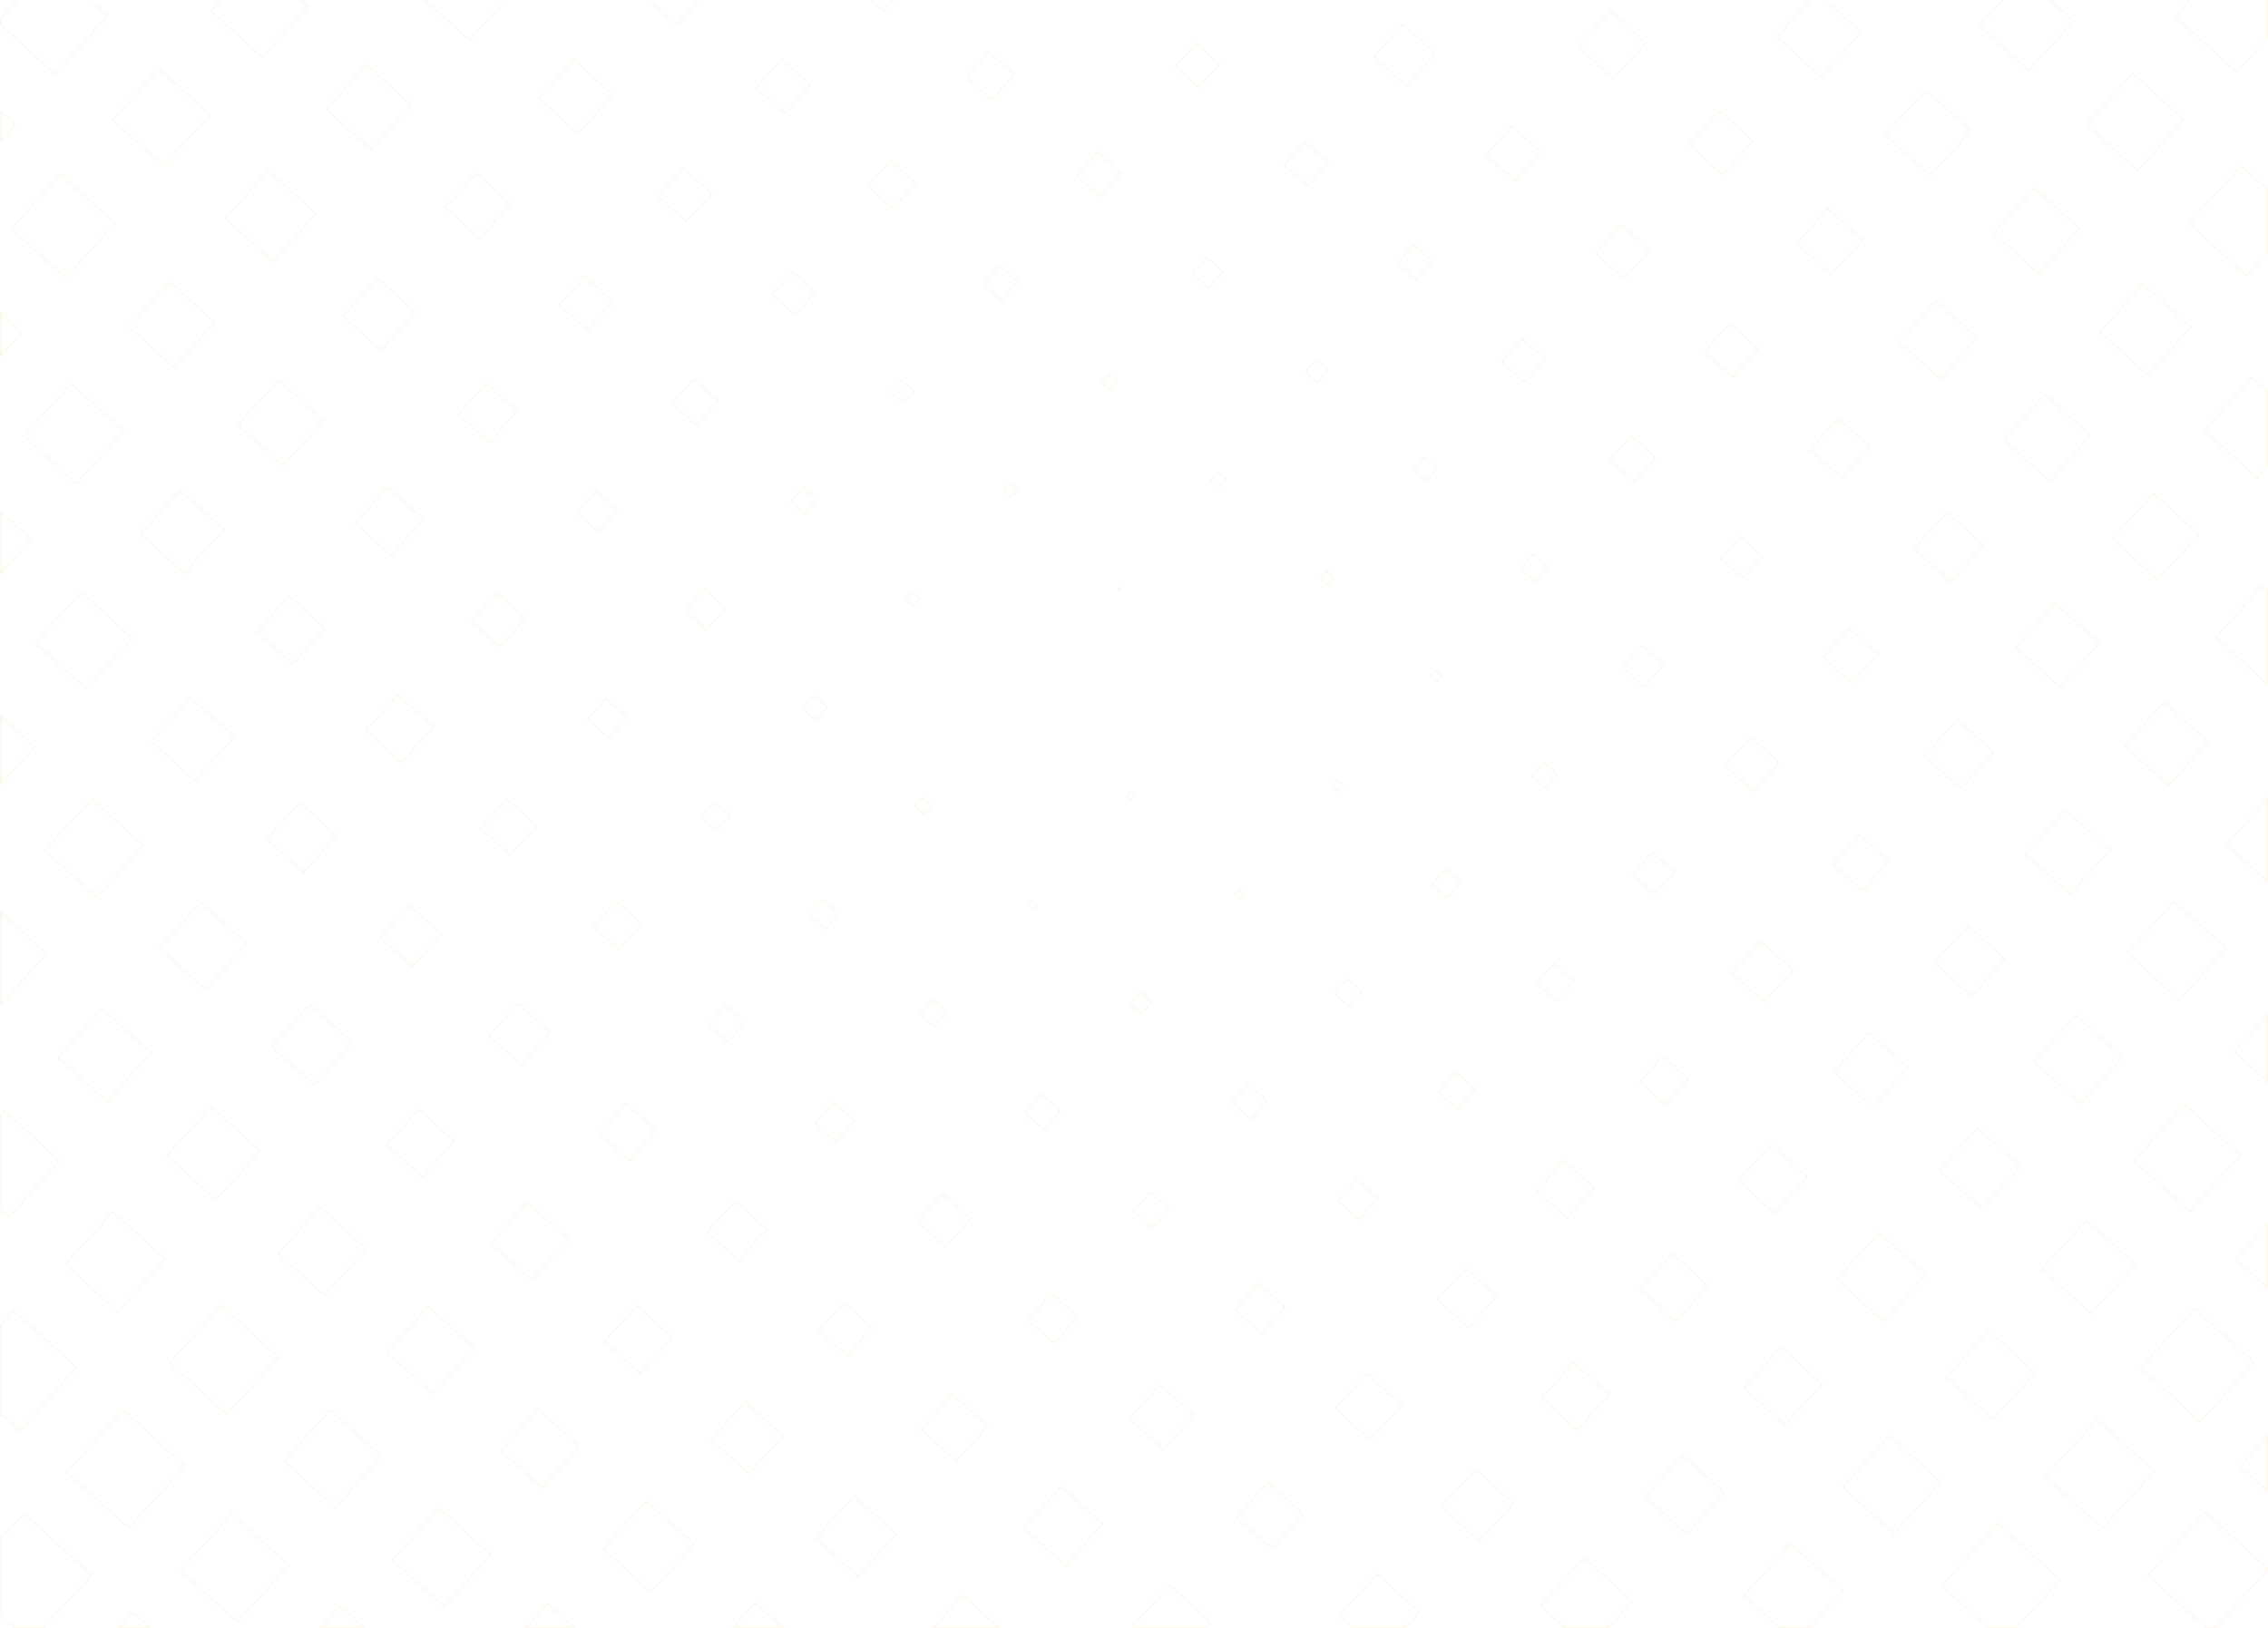 <svg width="1224" height="879" viewBox="0 0 1224 879" fill="none" xmlns="http://www.w3.org/2000/svg">
<path d="M1173.79 8.943L1203.72 -24.342L1223.5 -6.707V20.783L1207.07 38.876L1173.79 8.943Z" stroke="#E2D684" stroke-opacity="0.12"/>
<path d="M1094.87 38.062L1068.21 13.918L1092.36 -12.738L1119.01 11.406L1094.87 38.062Z" stroke="#E2D684" stroke-opacity="0.12"/>
<path d="M1153.56 92.192L1126.01 67.206L1151 39.661L1178.54 64.646L1153.56 92.192Z" stroke="#E2D684" stroke-opacity="0.12"/>
<path d="M1212.46 148.789L1181.38 120.575L1209.59 89.49L1223.5 101.983V136.574L1212.46 148.789Z" stroke="#E2D684" stroke-opacity="0.12"/>
<path d="M982.783 41.48L958.818 19.834L980.464 -4.13L1004.43 17.515L982.783 41.48Z" stroke="#E2D684" stroke-opacity="0.12"/>
<path d="M1041.61 94.834L1017.32 72.818L1039.34 48.529L1063.63 70.545L1041.61 94.834Z" stroke="#E2D684" stroke-opacity="0.12"/>
<path d="M1100.26 147.831L1075.95 125.844L1097.93 101.528L1122.25 123.515L1100.26 147.831Z" stroke="#E2D684" stroke-opacity="0.12"/>
<path d="M1159.13 202.425L1133.34 179.147L1156.62 153.358L1182.41 176.636L1159.13 202.425Z" stroke="#E2D684" stroke-opacity="0.12"/>
<path d="M1189.46 232.203L1215.23 203.81L1223.5 211.165V251.877L1218.09 257.969L1189.46 232.203Z" stroke="#E2D684" stroke-opacity="0.12"/>
<path d="M888.162 23.211L870.719 42.304L851.631 25.101L869.074 5.773L888.162 23.211Z" stroke="#E2D684" stroke-opacity="0.12"/>
<path d="M929.77 94.414L911.622 78.016L928.02 59.867L946.168 76.265L929.77 94.414Z" stroke="#E2D684" stroke-opacity="0.12"/>
<path d="M1005.17 129.457L988.223 148.058L969.622 131.341L986.339 112.505L1005.17 129.457Z" stroke="#E2D684" stroke-opacity="0.12"/>
<path d="M1047.15 204.621L1024.99 184.632L1044.98 162.47L1067.14 182.46L1047.15 204.621Z" stroke="#E2D684" stroke-opacity="0.12"/>
<path d="M1106.02 259.688L1081.51 237.55L1103.65 213.041L1128.16 235.179L1106.02 259.688Z" stroke="#E2D684" stroke-opacity="0.12"/>
<path d="M1164.48 313.008L1140.01 290.818L1162.2 266.356L1186.66 288.545L1164.48 313.008Z" stroke="#E2D684" stroke-opacity="0.12"/>
<path d="M1195.82 344.075L1220.85 316.182L1223.5 318.627V369.132L1195.82 344.075Z" stroke="#E2D684" stroke-opacity="0.12"/>
<path d="M774.818 28.847L758.848 46.461L741.469 30.491L757.204 13.112L774.818 28.847Z" stroke="#E2D684" stroke-opacity="0.12"/>
<path d="M831.614 82.209L817.596 97.629L801.937 83.606L815.955 67.952L831.614 82.209Z" stroke="#E2D684" stroke-opacity="0.12"/>
<path d="M876.456 150.514L861.173 136.787L874.9 121.504L890.183 135.231L876.456 150.514Z" stroke="#E2D684" stroke-opacity="0.12"/>
<path d="M935.086 203.649L919.849 189.871L933.627 174.634L948.864 188.411L935.086 203.649Z" stroke="#E2D684" stroke-opacity="0.12"/>
<path d="M993.791 258.106L976.904 242.868L992.141 225.981L1009.03 241.218L993.791 258.106Z" stroke="#E2D684" stroke-opacity="0.12"/>
<path d="M1050.72 276.521L1070.3 294.211L1052.6 314.028L1033.03 296.338L1050.72 276.521Z" stroke="#E2D684" stroke-opacity="0.12"/>
<path d="M1111.58 371.008L1087.78 349.539L1109.25 325.745L1133.05 347.214L1111.58 371.008Z" stroke="#E2D684" stroke-opacity="0.12"/>
<path d="M1191.47 400.452L1170.35 423.945L1146.62 402.584L1167.97 379.09L1191.47 400.452Z" stroke="#E2D684" stroke-opacity="0.12"/>
<path d="M1223.5 475.675L1201.45 455.948L1223.5 431.58V475.675Z" stroke="#E2D684" stroke-opacity="0.12"/>
<path d="M646.78 47.249L634.281 35.919L645.611 23.42L658.11 34.75L646.78 47.249Z" stroke="#E2D684" stroke-opacity="0.12"/>
<path d="M717.041 87.841L705.483 100.323L693.001 88.996L704.327 76.514L717.041 87.841Z" stroke="#E2D684" stroke-opacity="0.12"/>
<path d="M764.157 151.109L754.15 142.133L763.126 132.126L773.133 141.102L764.157 151.109Z" stroke="#E2D684" stroke-opacity="0.12"/>
<path d="M822.907 206.456L810.581 195.299L821.738 182.973L834.064 194.13L822.907 206.456Z" stroke="#E2D684" stroke-opacity="0.12"/>
<path d="M881.737 260.174L868.767 248.362L880.579 235.393L893.548 247.204L881.737 260.174Z" stroke="#E2D684" stroke-opacity="0.12"/>
<path d="M940.485 312.072L928.743 301.48L939.334 289.738L951.076 300.329L940.485 312.072Z" stroke="#E2D684" stroke-opacity="0.12"/>
<path d="M1013.5 353.206L999.24 368.865L983.82 354.847L997.844 339.188L1013.5 353.206Z" stroke="#E2D684" stroke-opacity="0.12"/>
<path d="M1075.92 406.085L1058.23 425.659L1038.66 407.971L1056.35 388.633L1075.92 406.085Z" stroke="#E2D684" stroke-opacity="0.12"/>
<path d="M1117.1 482.758L1093.15 461.091L1114.82 437.146L1138.76 458.813L1117.1 482.758Z" stroke="#E2D684" stroke-opacity="0.12"/>
<path d="M1176.03 539.818L1148.07 514.562L1173.33 486.601L1201.29 511.857L1176.03 539.818Z" stroke="#E2D684" stroke-opacity="0.12"/>
<path d="M1223.5 583.631L1205.86 567.822L1223.5 548.348V583.631Z" stroke="#E2D684" stroke-opacity="0.12"/>
<path d="M476.695 5.969L457.815 -11.079L474.863 -29.959L493.743 -12.911L476.695 5.969Z" stroke="#E2D684" stroke-opacity="0.12"/>
<path d="M535.202 53.958L521.595 41.663L533.89 28.055L547.497 40.35L535.202 53.958Z" stroke="#E2D684" stroke-opacity="0.12"/>
<path d="M593.692 105.952L581.173 94.644L592.481 82.125L605 93.433L593.692 105.952Z" stroke="#E2D684" stroke-opacity="0.12"/>
<path d="M660.249 146.837L652.359 155.404L643.556 147.504L651.446 138.937L660.249 146.837Z" stroke="#E2D684" stroke-opacity="0.12"/>
<path d="M710.209 194.028L716.803 199.962L710.868 206.556L704.494 200.622L710.209 194.028Z" stroke="#E2D684" stroke-opacity="0.12"/>
<path d="M769.614 259.684L763.013 253.744L768.954 247.143L775.555 253.084L769.614 259.684Z" stroke="#E2D684" stroke-opacity="0.12"/>
<path d="M828.372 314.03L820.542 306.871L827.701 299.041L835.53 306.2L828.372 314.03Z" stroke="#E2D684" stroke-opacity="0.12"/>
<path d="M886.209 348.487L897.955 359.081L887.367 370.82L875.622 359.995L886.209 348.487Z" stroke="#E2D684" stroke-opacity="0.12"/>
<path d="M946.286 427.208L930.829 413.31L944.727 397.852L960.185 411.751L946.286 427.208Z" stroke="#E2D684" stroke-opacity="0.12"/>
<path d="M1005.02 481.056L989.062 466.61L1003.51 450.657L1019.46 465.102L1005.02 481.056Z" stroke="#E2D684" stroke-opacity="0.12"/>
<path d="M1063.96 537.732L1043.99 519.697L1062.02 499.729L1081.99 517.765L1063.96 537.732Z" stroke="#E2D684" stroke-opacity="0.12"/>
<path d="M1122.84 595.846L1097.84 573.163L1120.52 548.157L1145.53 570.839L1122.84 595.846Z" stroke="#E2D684" stroke-opacity="0.12"/>
<path d="M1181.8 653.939L1151.52 626.502L1178.96 596.223L1209.24 623.659L1181.8 653.939Z" stroke="#E2D684" stroke-opacity="0.12"/>
<path d="M1223.5 695.019L1206.59 679.939L1223.5 661.204V695.019Z" stroke="#E2D684" stroke-opacity="0.12"/>
<path d="M362.829 -26.541L383.877 -7.385L364.961 13.658L343.914 -5.498L362.829 -26.541Z" stroke="#E2D684" stroke-opacity="0.12"/>
<path d="M423.465 61.152L408.053 47.375L421.83 31.964L437.241 45.74L423.465 61.152Z" stroke="#E2D684" stroke-opacity="0.12"/>
<path d="M494.276 99.102L481.973 112.566L468.277 100.495L480.58 86.799L494.276 99.102Z" stroke="#E2D684" stroke-opacity="0.12"/>
<path d="M539.578 143.352L549.364 152.227L540.48 162.25L530.694 153.375L539.578 143.352Z" stroke="#E2D684" stroke-opacity="0.12"/>
<path d="M598.972 210.375L594.44 206.293L598.522 201.761L603.054 205.843L598.972 210.375Z" stroke="#E2D684" stroke-opacity="0.12"/>
<path d="M657.689 263.473L653.157 259.391L657.239 254.859L661.771 258.941L657.689 263.473Z" stroke="#E2D684" stroke-opacity="0.12"/>
<path d="M716.324 315.862L712.336 312.274L715.924 308.286L719.913 311.874L716.324 315.862Z" stroke="#E2D684" stroke-opacity="0.12"/>
<path d="M775.154 368.158L771.898 365.219L774.837 361.963L778.092 364.902L775.154 368.158Z" stroke="#E2D684" stroke-opacity="0.12"/>
<path d="M833.832 425.387L826.606 418.809L833.183 411.583L840.409 418.161L833.832 425.387Z" stroke="#E2D684" stroke-opacity="0.12"/>
<path d="M903.83 470.716L892.991 482.939L881.007 472.107L891.846 460.115L903.83 470.716Z" stroke="#E2D684" stroke-opacity="0.12"/>
<path d="M967.72 523.588L951.992 540.959L934.621 525.231L950.349 508.095L967.72 523.588Z" stroke="#E2D684" stroke-opacity="0.12"/>
<path d="M1029.9 576.465L1010.74 597.751L989.699 578.597L1008.86 557.547L1029.9 576.465Z" stroke="#E2D684" stroke-opacity="0.12"/>
<path d="M1090.37 629.586L1069.74 652.345L1046.74 631.715L1067.36 608.956L1090.37 629.586Z" stroke="#E2D684" stroke-opacity="0.12"/>
<path d="M1128.54 709.121L1102.04 685.174L1125.99 658.67L1152.49 682.618L1128.54 709.121Z" stroke="#E2D684" stroke-opacity="0.12"/>
<path d="M1187.39 767.5L1155.26 738.459L1184.3 706.33L1216.43 735.371L1187.39 767.5Z" stroke="#E2D684" stroke-opacity="0.12"/>
<path d="M1223.5 804.922L1209.04 791.816L1223.5 775.772V804.922Z" stroke="#E2D684" stroke-opacity="0.12"/>
<path d="M253.331 21.739L229.594 0.376L250.957 -23.361L274.694 -1.998L253.331 21.739Z" stroke="#E2D684" stroke-opacity="0.12"/>
<path d="M309.712 32.211L330.753 51.124L311.84 72.165L291.035 53.252L309.712 32.211Z" stroke="#E2D684" stroke-opacity="0.12"/>
<path d="M370.328 119.783L355.091 106.005L368.869 90.768L384.106 104.546L370.328 119.783Z" stroke="#E2D684" stroke-opacity="0.12"/>
<path d="M428.855 170.087L416.622 159.008L427.701 146.775L439.934 157.854L428.855 170.087Z" stroke="#E2D684" stroke-opacity="0.12"/>
<path d="M487.177 217.626L480.667 211.717L486.576 205.207L493.086 211.116L487.177 217.626Z" stroke="#E2D684" stroke-opacity="0.12"/>
<path d="M545.812 268.422L541.838 264.818L545.277 261.025L549.252 264.629L545.812 268.422Z" stroke="#E2D684" stroke-opacity="0.12"/>
<path d="M605.173 317.674L604.411 318.435L603.65 317.674L604.411 316.912L605.173 317.674Z" stroke="#E2D684" stroke-opacity="0.12"/>
<path d="M722.059 427.022L718.821 424.065L721.779 420.827L725.017 423.784L722.059 427.022Z" stroke="#E2D684" stroke-opacity="0.12"/>
<path d="M788.524 476.584L780.882 484.9L772.801 477.493L780.218 469.176L788.524 476.584Z" stroke="#E2D684" stroke-opacity="0.12"/>
<path d="M849.481 529.707L839.873 540.229L829.113 530.614L838.721 520.091L849.481 529.707Z" stroke="#E2D684" stroke-opacity="0.12"/>
<path d="M911.171 582.582L898.627 596.287L884.921 583.976L897.233 570.037L911.171 582.582Z" stroke="#E2D684" stroke-opacity="0.12"/>
<path d="M957.579 654.931L938.153 637.391L955.858 617.783L975.283 635.323L957.579 654.931Z" stroke="#E2D684" stroke-opacity="0.12"/>
<path d="M1016.7 713.41L991.429 690.655L1014.18 665.383L1039.46 688.138L1016.7 713.41Z" stroke="#E2D684" stroke-opacity="0.12"/>
<path d="M1075.5 766.245L1050.28 743.442L1073.08 718.214L1098.31 741.017L1075.5 766.245Z" stroke="#E2D684" stroke-opacity="0.12"/>
<path d="M1134.57 825.018L1103.75 797.089L1131.68 766.265L1162.5 794.195L1134.57 825.018Z" stroke="#E2D684" stroke-opacity="0.12"/>
<path d="M1159.1 850.324L1190.01 816.301L1223.5 846.42V847.719L1195.87 878.5H1190.17L1159.1 850.324Z" stroke="#E2D684" stroke-opacity="0.12"/>
<path d="M141.443 30.899L113.902 5.909L138.892 -21.632L166.433 3.358L141.443 30.899Z" stroke="#E2D684" stroke-opacity="0.12"/>
<path d="M221.819 56.752L200.21 80.735L175.985 58.885L197.832 34.902L221.819 56.752Z" stroke="#E2D684" stroke-opacity="0.12"/>
<path d="M258.756 128.682L240.303 111.891L257.094 93.438L275.547 110.229L258.756 128.682Z" stroke="#E2D684" stroke-opacity="0.12"/>
<path d="M317.079 178.271L301.842 164.494L315.62 149.256L330.857 163.034L317.079 178.271Z" stroke="#E2D684" stroke-opacity="0.12"/>
<path d="M387.543 216.601L375.735 229.335L362.769 217.759L374.577 204.793L387.543 216.601Z" stroke="#E2D684" stroke-opacity="0.12"/>
<path d="M434.084 277.658L426.469 270.781L433.345 263.165L440.961 270.042L434.084 277.658Z" stroke="#E2D684" stroke-opacity="0.12"/>
<path d="M492.743 327.004L488.837 323.51L492.332 319.604L496.238 323.099L492.743 327.004Z" stroke="#E2D684" stroke-opacity="0.12"/>
<path d="M610.295 431.658L607.953 429.535L610.076 427.193L612.419 429.316L610.295 431.658Z" stroke="#E2D684" stroke-opacity="0.12"/>
<path d="M669.091 484.778L666.728 482.677L668.83 480.314L671.192 482.415L669.091 484.778Z" stroke="#E2D684" stroke-opacity="0.12"/>
<path d="M734.912 535.338L727.754 543.168L719.934 536.242L727.093 528.413L734.912 535.338Z" stroke="#E2D684" stroke-opacity="0.12"/>
<path d="M786.484 598.778L776.005 589.229L785.719 578.568L796.198 588.117L786.484 598.778Z" stroke="#E2D684" stroke-opacity="0.12"/>
<path d="M845.636 657.671L829.312 642.906L844.078 626.582L860.402 641.347L845.636 657.671Z" stroke="#E2D684" stroke-opacity="0.12"/>
<path d="M904.271 713.261L885.064 695.845L902.48 676.637L921.688 694.054L904.271 713.261Z" stroke="#E2D684" stroke-opacity="0.12"/>
<path d="M963.301 769.345L941.206 749.282L961.269 727.187L983.364 747.25L963.301 769.345Z" stroke="#E2D684" stroke-opacity="0.12"/>
<path d="M1022.21 827.87L994.451 802.759L1019.56 774.998L1047.32 800.109L1022.21 827.87Z" stroke="#E2D684" stroke-opacity="0.12"/>
<path d="M1078.14 822.424L1111.67 852.841L1088.4 878.5H1072.66L1047.96 855.954L1078.14 822.424Z" stroke="#E2D684" stroke-opacity="0.12"/>
<path d="M0.5 13.411V9.907L26.963 -19.443L58.047 8.772L29.831 40.097L0.5 13.411Z" stroke="#E2D684" stroke-opacity="0.12"/>
<path d="M88.262 89.574L60.699 64.608L85.665 37.045L113.228 62.011L88.262 89.574Z" stroke="#E2D684" stroke-opacity="0.12"/>
<path d="M147.295 141.187L121.526 117.887L144.827 92.118L170.595 115.418L147.295 141.187Z" stroke="#E2D684" stroke-opacity="0.12"/>
<path d="M224.263 168.627L205.596 189.184L185.043 170.757L203.71 150.2L224.263 168.627Z" stroke="#E2D684" stroke-opacity="0.12"/>
<path d="M264.103 238.632L247.465 223.634L262.462 206.996L279.1 221.993L264.103 238.632Z" stroke="#E2D684" stroke-opacity="0.12"/>
<path d="M322.609 286.857L311.113 276.51L321.46 265.013L332.956 275.36L322.609 286.857Z" stroke="#E2D684" stroke-opacity="0.12"/>
<path d="M380.208 317.894L391.712 328.478L381.365 339.975L369.861 329.391L380.208 317.894Z" stroke="#E2D684" stroke-opacity="0.12"/>
<path d="M440.067 388.76L432.995 382.378L439.376 375.306L446.449 381.687L440.067 388.76Z" stroke="#E2D684" stroke-opacity="0.12"/>
<path d="M498.379 439.612L493.734 435.389L497.957 430.743L502.603 434.967L498.379 439.612Z" stroke="#E2D684" stroke-opacity="0.12"/>
<path d="M557.244 490.669L554.918 488.527L557.059 486.201L559.385 488.342L557.244 490.669Z" stroke="#E2D684" stroke-opacity="0.12"/>
<path d="M615.977 547.222L609.796 541.68L615.338 535.498L621.52 541.04L615.977 547.222Z" stroke="#E2D684" stroke-opacity="0.12"/>
<path d="M674.714 604.122L664.737 595.113L673.746 585.135L683.723 594.144L674.714 604.122Z" stroke="#E2D684" stroke-opacity="0.12"/>
<path d="M733.437 658.352L722.198 648.183L732.367 636.944L743.606 647.113L733.437 658.352Z" stroke="#E2D684" stroke-opacity="0.12"/>
<path d="M792.627 716.726L775.743 701.484L790.985 684.601L807.868 699.842L792.627 716.726Z" stroke="#E2D684" stroke-opacity="0.12"/>
<path d="M851.238 772.048L831.985 754.682L849.351 735.429L868.604 752.795L851.238 772.048Z" stroke="#E2D684" stroke-opacity="0.12"/>
<path d="M910.158 828.177L887.669 807.821L908.025 785.331L930.515 805.688L910.158 828.177Z" stroke="#E2D684" stroke-opacity="0.12"/>
<path d="M966.507 833.196L994.651 858.717L976.775 878.5H960.054L941.225 861.339L966.507 833.196Z" stroke="#E2D684" stroke-opacity="0.12"/>
<path d="M0.5 76.201V60.281L8.354 67.286L0.5 76.201Z" stroke="#E2D684" stroke-opacity="0.12"/>
<path d="M35.471 150.015L6.057 123.447L32.625 94.032L62.039 120.601L35.471 150.015Z" stroke="#E2D684" stroke-opacity="0.12"/>
<path d="M93.914 198.432L69.625 176.415L91.641 152.126L115.93 174.143L93.914 198.432Z" stroke="#E2D684" stroke-opacity="0.12"/>
<path d="M152.708 251.44L128.415 229.428L150.427 205.135L174.72 227.147L152.708 251.44Z" stroke="#E2D684" stroke-opacity="0.12"/>
<path d="M211.044 299.907L191.664 282.316L209.255 262.936L228.635 280.527L211.044 299.907Z" stroke="#E2D684" stroke-opacity="0.12"/>
<path d="M269.719 349.16L254.436 335.434L268.163 320.151L283.446 333.878L269.719 349.16Z" stroke="#E2D684" stroke-opacity="0.12"/>
<path d="M338.338 387.231L328.243 398.245L316.992 388.142L327.087 377.128L338.338 387.231Z" stroke="#E2D684" stroke-opacity="0.12"/>
<path d="M386.725 448.452L378.541 441.109L385.884 432.925L394.068 440.268L386.725 448.452Z" stroke="#E2D684" stroke-opacity="0.12"/>
<path d="M445.476 501.48L437.336 494.089L444.727 485.949L452.867 493.34L445.476 501.48Z" stroke="#E2D684" stroke-opacity="0.12"/>
<path d="M503.346 539.674L511.171 546.604L504.251 554.418L496.426 547.264L503.346 539.674Z" stroke="#E2D684" stroke-opacity="0.12"/>
<path d="M563.006 609.748L552.975 600.629L562.095 590.598L572.126 599.717L563.006 609.748Z" stroke="#E2D684" stroke-opacity="0.12"/>
<path d="M630.878 652.602L621.754 662.866L611.727 653.75L620.851 643.715L630.878 652.602Z" stroke="#E2D684" stroke-opacity="0.12"/>
<path d="M680.575 719.76L666.425 706.97L679.215 692.82L693.364 705.61L680.575 719.76Z" stroke="#E2D684" stroke-opacity="0.12"/>
<path d="M739.467 777.366L720.607 760.295L737.678 741.435L756.538 758.506L739.467 777.366Z" stroke="#E2D684" stroke-opacity="0.12"/>
<path d="M777.946 813.359L796.369 793.047L816.686 811.474L798.499 832.022L777.946 813.359Z" stroke="#E2D684" stroke-opacity="0.12"/>
<path d="M854.877 841.026L880.818 864.349L868.083 878.5H844.266L831.554 866.729L854.877 841.026Z" stroke="#E2D684" stroke-opacity="0.12"/>
<path d="M0.5 169.225L11.777 179.396L0.5 191.779V169.225Z" stroke="#E2D684" stroke-opacity="0.12"/>
<path d="M41.159 260.989L12.853 235.385L38.457 207.079L66.763 232.683L41.159 260.989Z" stroke="#E2D684" stroke-opacity="0.12"/>
<path d="M99.473 309.548L75.898 288.201L97.244 264.626L120.819 285.973L99.473 309.548Z" stroke="#E2D684" stroke-opacity="0.12"/>
<path d="M157.935 358.504L138.73 341.084L156.15 321.88L175.354 339.3L157.935 358.504Z" stroke="#E2D684" stroke-opacity="0.12"/>
<path d="M216.707 411.712L197.457 394.343L214.826 375.093L234.076 392.462L216.707 411.712Z" stroke="#E2D684" stroke-opacity="0.12"/>
<path d="M289.624 445.74L275.365 461.402L259.463 447.137L273.722 431.475L289.624 445.74Z" stroke="#E2D684" stroke-opacity="0.12"/>
<path d="M346.175 498.857L333.87 512.324L320.177 500.256L332.715 486.557L346.175 498.857Z" stroke="#E2D684" stroke-opacity="0.12"/>
<path d="M392.619 562.502L382.105 553.131L391.476 542.616L401.99 551.988L392.619 562.502Z" stroke="#E2D684" stroke-opacity="0.12"/>
<path d="M451.085 616.302L439.846 606.133L450.016 594.894L461.254 605.063L451.085 616.302Z" stroke="#E2D684" stroke-opacity="0.12"/>
<path d="M510.254 673.042L495.189 659.439L508.792 644.374L523.857 657.976L510.254 673.042Z" stroke="#E2D684" stroke-opacity="0.12"/>
<path d="M568.852 725.256L554.702 712.466L567.492 698.316L581.642 711.106L568.852 725.256Z" stroke="#E2D684" stroke-opacity="0.12"/>
<path d="M627.815 782.392L609.514 765.798L626.109 747.497L644.409 764.091L627.815 782.392Z" stroke="#E2D684" stroke-opacity="0.12"/>
<path d="M686.285 836.2L667.404 819.152L684.452 800.271L703.333 817.319L686.285 836.2Z" stroke="#E2D684" stroke-opacity="0.12"/>
<path d="M722.623 872.354L743.248 849.596L766.005 870.22L758.415 878.5H729.451L722.623 872.354Z" stroke="#E2D684" stroke-opacity="0.12"/>
<path d="M0.5 309.258V276.447L16.678 291.03L0.5 309.258Z" stroke="#E2D684" stroke-opacity="0.12"/>
<path d="M46.501 371.831L19.111 347.038L43.903 319.649L71.293 344.441L46.501 371.831Z" stroke="#E2D684" stroke-opacity="0.12"/>
<path d="M105.227 421.497L81.49 400.134L102.853 376.397L126.59 397.76L105.227 421.497Z" stroke="#E2D684" stroke-opacity="0.12"/>
<path d="M163.736 470.947L143.914 453.013L161.848 433.191L181.67 451.125L163.736 470.947Z" stroke="#E2D684" stroke-opacity="0.12"/>
<path d="M222.485 521.803L205.075 506.05L220.829 488.639L238.239 504.393L222.485 521.803Z" stroke="#E2D684" stroke-opacity="0.12"/>
<path d="M281.221 574.835L263.811 559.081L279.564 541.671L296.975 557.425L281.221 574.835Z" stroke="#E2D684" stroke-opacity="0.12"/>
<path d="M339.663 626.496L323.489 611.929L338.057 595.756L354.23 610.323L339.663 626.496Z" stroke="#E2D684" stroke-opacity="0.12"/>
<path d="M398.56 680.438L381.672 665.201L396.91 648.314L413.797 663.551L398.56 680.438Z" stroke="#E2D684" stroke-opacity="0.12"/>
<path d="M457.06 731.769L441.995 718.166L455.598 703.101L470.663 716.704L457.06 731.769Z" stroke="#E2D684" stroke-opacity="0.12"/>
<path d="M532.96 769.854L516.001 788.697L496.918 771.498L514.112 752.655L532.96 769.854Z" stroke="#E2D684" stroke-opacity="0.12"/>
<path d="M574.862 845.123L552.547 824.939L572.732 802.623L595.047 822.808L574.862 845.123Z" stroke="#E2D684" stroke-opacity="0.12"/>
<path d="M611.258 877.962L631.375 855.716L653.641 875.85L651.194 878.5H611.931L611.258 877.962Z" stroke="#E2D684" stroke-opacity="0.12"/>
<path d="M0.5 423.346V386.615L18.636 403.144L0.5 423.346Z" stroke="#E2D684" stroke-opacity="0.12"/>
<path d="M52.148 484.229L24.387 459.118L49.498 431.356L77.26 456.467L52.148 484.229Z" stroke="#E2D684" stroke-opacity="0.12"/>
<path d="M110.857 534.307L86.024 511.798L108.369 487.146L133.202 509.655L110.857 534.307Z" stroke="#E2D684" stroke-opacity="0.12"/>
<path d="M169.508 585.635L146.631 564.977L167.288 542.099L190.166 562.757L169.508 585.635Z" stroke="#E2D684" stroke-opacity="0.12"/>
<path d="M227.814 635.396L208.609 617.976L226.029 598.772L245.233 616.192L227.814 635.396Z" stroke="#E2D684" stroke-opacity="0.12"/>
<path d="M286.87 691.022L264.845 671.129L284.738 649.105L306.763 668.998L286.87 691.022Z" stroke="#E2D684" stroke-opacity="0.12"/>
<path d="M362.822 722.12L345.379 741.448L326.29 724.01L343.733 704.917L362.822 722.12Z" stroke="#E2D684" stroke-opacity="0.12"/>
<path d="M404.131 795.551L383.818 777.129L402.241 756.817L422.553 775.239L404.131 795.551Z" stroke="#E2D684" stroke-opacity="0.12"/>
<path d="M463.044 851.173L440.231 830.444L460.96 807.631L483.773 828.36L463.044 851.173Z" stroke="#E2D684" stroke-opacity="0.12"/>
<path d="M503.938 878.5L519.503 861.103L538.731 878.5H503.938Z" stroke="#E2D684" stroke-opacity="0.12"/>
<path d="M0.5 542.318V492.616L25.001 515.017L0.5 542.318Z" stroke="#E2D684" stroke-opacity="0.12"/>
<path d="M57.66 594.614L31.376 570.79L55.2 544.505L81.485 568.33L57.66 594.614Z" stroke="#E2D684" stroke-opacity="0.12"/>
<path d="M116.488 647.692L90.058 623.882L113.869 597.452L140.299 621.263L116.488 647.692Z" stroke="#E2D684" stroke-opacity="0.12"/>
<path d="M175.11 699.375L150.055 676.744L172.686 651.69L197.74 674.32L175.11 699.375Z" stroke="#E2D684" stroke-opacity="0.12"/>
<path d="M233.82 752.533L208.987 730.023L231.332 705.371L256.165 727.881L233.82 752.533Z" stroke="#E2D684" stroke-opacity="0.12"/>
<path d="M292.542 803.112L270.227 782.927L290.412 760.612L312.727 780.796L292.542 803.112Z" stroke="#E2D684" stroke-opacity="0.12"/>
<path d="M351.264 859.432L325.48 836.15L348.762 810.365L374.547 833.647L351.264 859.432Z" stroke="#E2D684" stroke-opacity="0.12"/>
<path d="M395.739 878.5L407.631 865.262L422.439 878.5H395.739Z" stroke="#E2D684" stroke-opacity="0.12"/>
<path d="M0.5 652.827V601.097L1.997 599.413L32.097 626.647L4.86 656.751L0.5 652.827Z" stroke="#E2D684" stroke-opacity="0.12"/>
<path d="M63.599 708.079L35.292 682.476L60.896 654.169L89.202 679.773L63.599 708.079Z" stroke="#E2D684" stroke-opacity="0.12"/>
<path d="M122.364 763.554L91.541 735.624L119.47 704.8L150.294 732.73L122.364 763.554Z" stroke="#E2D684" stroke-opacity="0.12"/>
<path d="M180.852 813.759L153.263 788.822L178.2 761.233L205.789 786.17L180.852 813.759Z" stroke="#E2D684" stroke-opacity="0.12"/>
<path d="M239.64 867.332L211.705 842.047L236.99 814.113L264.925 839.398L239.64 867.332Z" stroke="#E2D684" stroke-opacity="0.12"/>
<path d="M284.107 878.5L295.514 865.752L309.828 878.5H284.107Z" stroke="#E2D684" stroke-opacity="0.12"/>
<path d="M0.5 763.229V715.177L7.379 707.61L41.4 738.277L10.732 772.299L0.5 763.229Z" stroke="#E2D684" stroke-opacity="0.12"/>
<path d="M69.458 824.94L36.053 794.756L66.401 761.169L99.806 791.353L69.458 824.94Z" stroke="#E2D684" stroke-opacity="0.12"/>
<path d="M128.111 875.61L97.391 847.931L125.07 817.211L155.79 844.89L128.111 875.61Z" stroke="#E2D684" stroke-opacity="0.12"/>
<path d="M173.22 878.5L183.634 866.978L196.264 878.5H173.22Z" stroke="#E2D684" stroke-opacity="0.12"/>
<path d="M49.478 850.148L23.769 878.5H7.536L0.5 872.168V830.724L13.007 817.036L49.478 850.148Z" stroke="#E2D684" stroke-opacity="0.12"/>
<path d="M64.299 878.5L71.759 870.401L80.71 878.5H64.299Z" stroke="#E2D684" stroke-opacity="0.12"/>
</svg>
